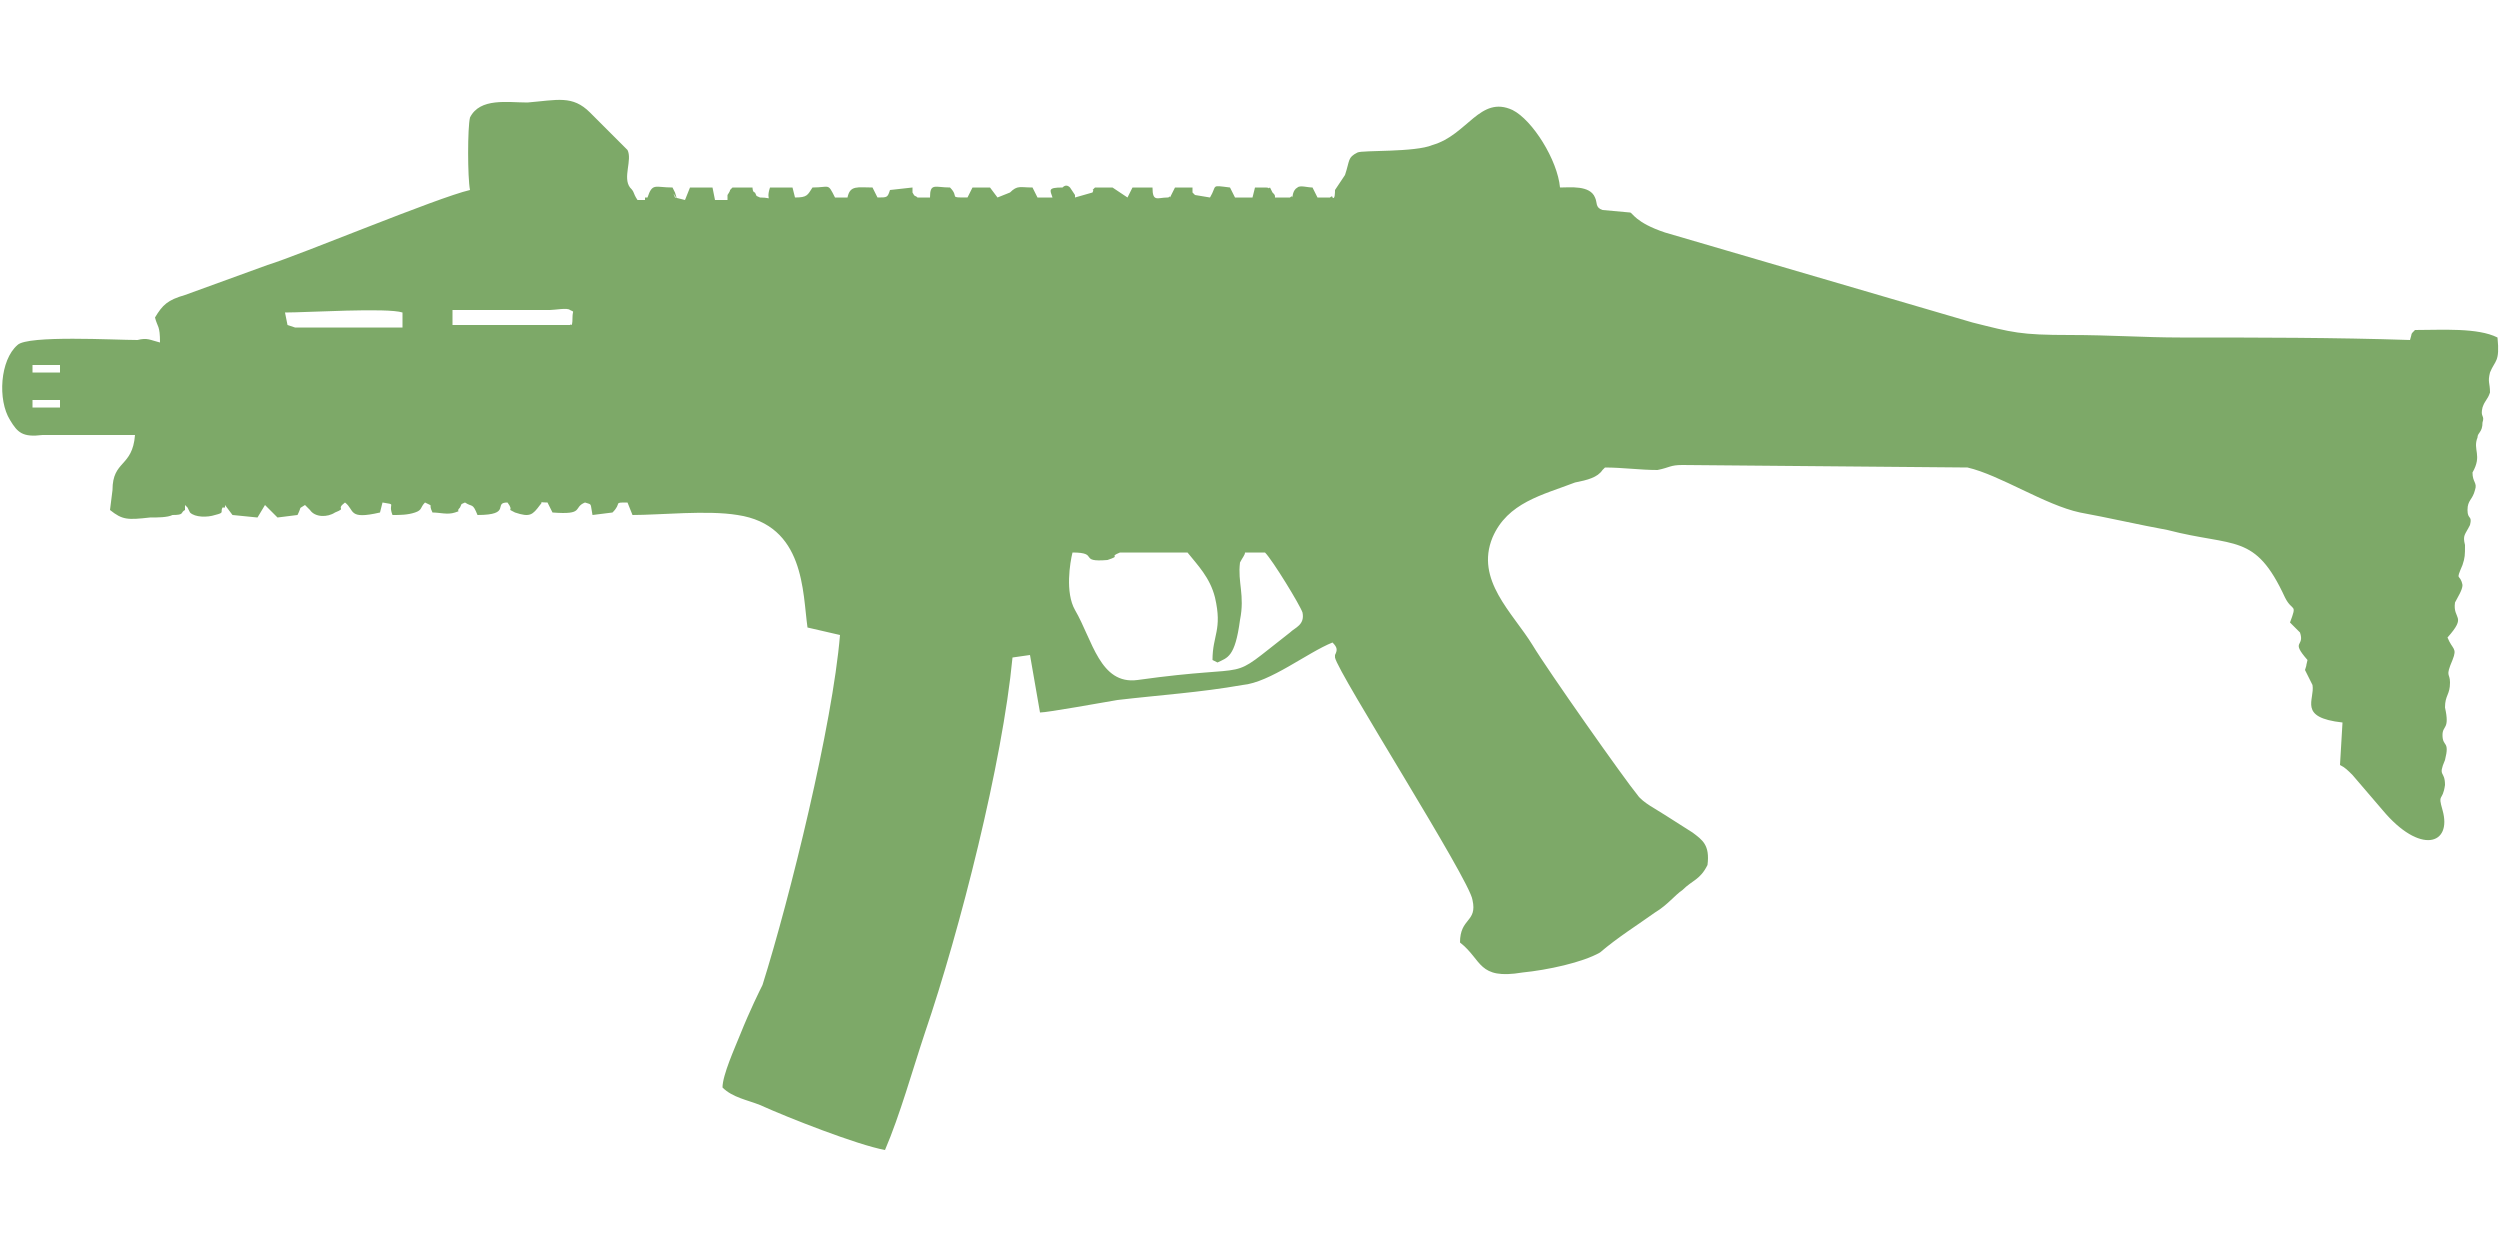 <?xml version="1.0" encoding="UTF-8"?>
<!DOCTYPE svg PUBLIC "-//W3C//DTD SVG 1.1//EN" "http://www.w3.org/Graphics/SVG/1.1/DTD/svg11.dtd">
<!-- (c) VOID CZ, s.r.o. -->
<svg  xmlns="http://www.w3.org/2000/svg" xmlns:xlink="http://www.w3.org/1999/xlink" width="1000px" height="500px" viewBox="0 0 1000 500" version="1.1">
<defs>
    <linearGradient id="img1" x1="0%" y1="0%" x2="100%" y2="0%">
      <stop offset="0%" style="stop-color:#ff8080;stop-opacity:1" />
      <stop offset="100%" style="stop-color:#c0001f;stop-opacity:1" />
    </linearGradient>
 <style type="text/css">
  path { 
          fill: #7da968; 
         /* filter: drop-shadow(0 5px 5px rgba(0,0,0,0.5))  */
       }
 </style>
</defs>
<path d="M496 225c1,-2 2,-3 2,-4l8 0c3,3 14,21 15,24 1,5 -3,6 -5,8 -27,21 -11,12 -61,19 -15,2 -18,-16 -25,-28 -4,-7 -2,-19 -1,-23 11,0 2,4 14,3 6,-2 0,-1 5,-3l27 0c4,5 9,10 11,18 3,13 -1,15 -1,25l2 1c4,-2 7,-2 9,-17 2,-10 -1,-15 0,-23zm-472 -62l-11 0 0 -3 11 0 0 3zm0 -14l-11 0 0 -3 11 0 0 3zm137 -18l-4 0 -36 0 -3 0 -3 -1 -1 -5c9,0 41,-2 47,0l0 6zm20 -7l39 0c2,0 7,-1 8,0 2,1 1,0 1,3 0,5 -1,2 -1,3l-47 0 0 -6zm810 51c0,-2 2,-2 2,-6 1,-3 -1,-2 0,-6 1,-3 2,-3 3,-6 0,-4 -1,-4 0,-8 2,-5 4,-4 3,-14 -8,-4 -22,-3 -33,-3 -2,2 -1,1 -2,4 -30,-1 -61,-1 -92,-1 -14,0 -28,-1 -44,-1 -20,0 -23,-1 -39,-5l-123 -36c-12,-4 -13,-8 -14,-8l-11 -1c-3,-1 -2,-3 -3,-5 -2,-5 -10,-4 -14,-4 -1,-11 -11,-27 -19,-31 -13,-6 -18,10 -32,14 -7,3 -28,2 -30,3 -4,2 -3,3 -5,9l-4 6c0,1 0,4 -1,3 0,-1 -1,0 -1,0l-5 0 -2 -4c-2,0 -5,-1 -6,0 -2,1 -2,4 -2,4 0,-1 -1,0 -1,0l-6 0c0,-1 0,-1 -1,-2l-1 -2c-2,1 1,0 -2,0 -1,0 -2,0 -4,0l-1 4 -7 0 -2 -4c-8,-1 -5,-1 -8,4l-6 -1c0,0 -1,-1 -1,-1 0,0 0,-2 0,-2l-7 0 -2 4c0,-1 0,0 -1,0 -4,0 -6,2 -6,-4l-8 0 -2 4 -6 -4 -7 0c-2,2 0,0 -1,2l-7 2c0,0 0,0 0,0 0,-1 0,-1 0,-1l-2 -3c-1,-1 -2,-1 -3,0 -6,0 -5,1 -4,4l-6 0 -2 -4c-5,0 -6,-1 -9,2l-5 2 -3 -4 -7 0 -2 4c0,-1 0,0 0,0 -8,0 -3,0 -7,-4 -6,0 -8,-2 -8,4l-5 0c-1,-1 -1,0 -2,-2 0,0 0,-2 0,-2l-9 1c-1,3 -1,3 -5,3l-2 -4c-6,0 -9,-1 -10,4l-5 0c-3,-6 -2,-4 -9,-4 -2,3 -2,4 -7,4l-1 -4 -9 0c-2,6 2,4 -4,4 -2,-1 -1,0 -2,-2 -1,0 -1,-2 -1,-2l-8 0c-2,2 0,0 -2,3 0,0 0,2 0,2l-5 0 -1 -5 -9 0 -2 5 -4 -1c-2,-5 2,4 0,-2 -1,-2 0,0 -1,-2 -7,0 -8,-2 -10,4 0,0 -1,0 -1,0 0,0 0,1 0,1l-3 0c-2,-3 -1,-3 -3,-5 -3,-4 1,-11 -1,-15 -5,-5 -10,-10 -15,-15 -7,-7 -13,-5 -25,-4 -8,0 -19,-2 -23,6 -1,4 -1,24 0,29 -13,3 -68,26 -81,30l-33 12c-7,2 -9,4 -12,9 1,4 2,3 2,10 -4,-1 -5,-2 -9,-1 -9,0 -44,-2 -48,2 -7,6 -8,22 -3,30 3,5 5,7 13,6 12,0 25,0 37,0 -1,13 -9,10 -9,22l-1 8c5,4 7,4 16,3 3,0 7,0 9,-1 5,0 3,-1 5,-2l0 -2c1,1 1,1 1,1l1 2c2,2 7,2 10,1 4,-1 2,-1 3,-3 0,0 1,0 1,0 0,-1 0,-1 0,-1l3 4 10 1 3 -5 5 5 8 -1c2,-4 0,-2 3,-4l2 2c2,3 7,3 10,1 5,-2 0,-1 4,-4 4,3 1,7 14,4l1 -4c6,1 2,0 4,5 3,0 6,0 9,-1 3,-1 2,-2 4,-4 4,2 1,0 3,4 3,0 6,1 9,0 3,-1 0,0 2,-2 1,-2 0,-1 2,-2 3,2 3,0 5,5 14,0 6,-5 12,-5 3,4 -1,2 3,4 6,2 7,1 10,-3 2,-2 -2,-1 3,-1l2 4c13,1 8,-2 13,-4 3,1 2,0 3,5l8 -1c4,-4 0,-4 6,-4l2 5c11,0 30,-2 42,0 27,4 26,31 28,45l13 3c-3,36 -20,105 -31,140 -1,2 -5,10 -9,20 -2,5 -7,16 -7,21 4,4 10,5 15,7 11,5 39,16 50,18 6,-14 11,-32 16,-47 14,-41 31,-108 35,-150l7 -1 4 23c3,0 25,-4 31,-5 17,-2 33,-3 50,-6 11,-1 26,-13 36,-17 2,2 2,3 1,5 0,0 0,1 0,1 1,6 54,89 55,97 2,9 -5,7 -5,17 9,7 7,15 25,12 10,-1 24,-4 31,-8 7,-6 15,-11 22,-16 5,-3 8,-7 11,-9 4,-4 7,-4 10,-10 1,-8 -2,-10 -6,-13l-11 -7c-3,-2 -9,-5 -11,-8 -5,-6 -36,-50 -42,-60 -8,-13 -23,-26 -16,-43 6,-14 20,-17 33,-22 5,-1 9,-2 11,-5l1 -1c7,0 14,1 21,1 5,-1 5,-2 10,-2l114 1c13,3 31,15 45,18 11,2 24,5 35,7 27,7 35,1 47,27 3,6 5,2 2,10 1,1 3,3 4,4 2,6 -4,3 3,11 -1,4 0,1 -1,4 1,2 2,4 3,6 1,6 -6,13 12,15l-1 17c2,1 3,2 5,4l12 14c15,18 28,14 24,0 -2,-7 0,-3 1,-10 0,-6 -3,-3 0,-10 2,-8 -1,-5 -1,-10 0,-4 3,-2 1,-11 0,-5 2,-5 2,-10 0,-4 -2,-2 1,-9 2,-5 0,-4 -2,-9 8,-9 2,-7 3,-14 1,-2 3,-5 3,-7 -1,-5 -3,-1 0,-8 1,-3 1,-4 1,-8 -1,-4 0,-4 2,-8 1,-4 -1,-2 -1,-6 0,-4 2,-4 3,-8 1,-3 -1,-3 -1,-7 4,-7 0,-9 2,-14z"/>
</svg>